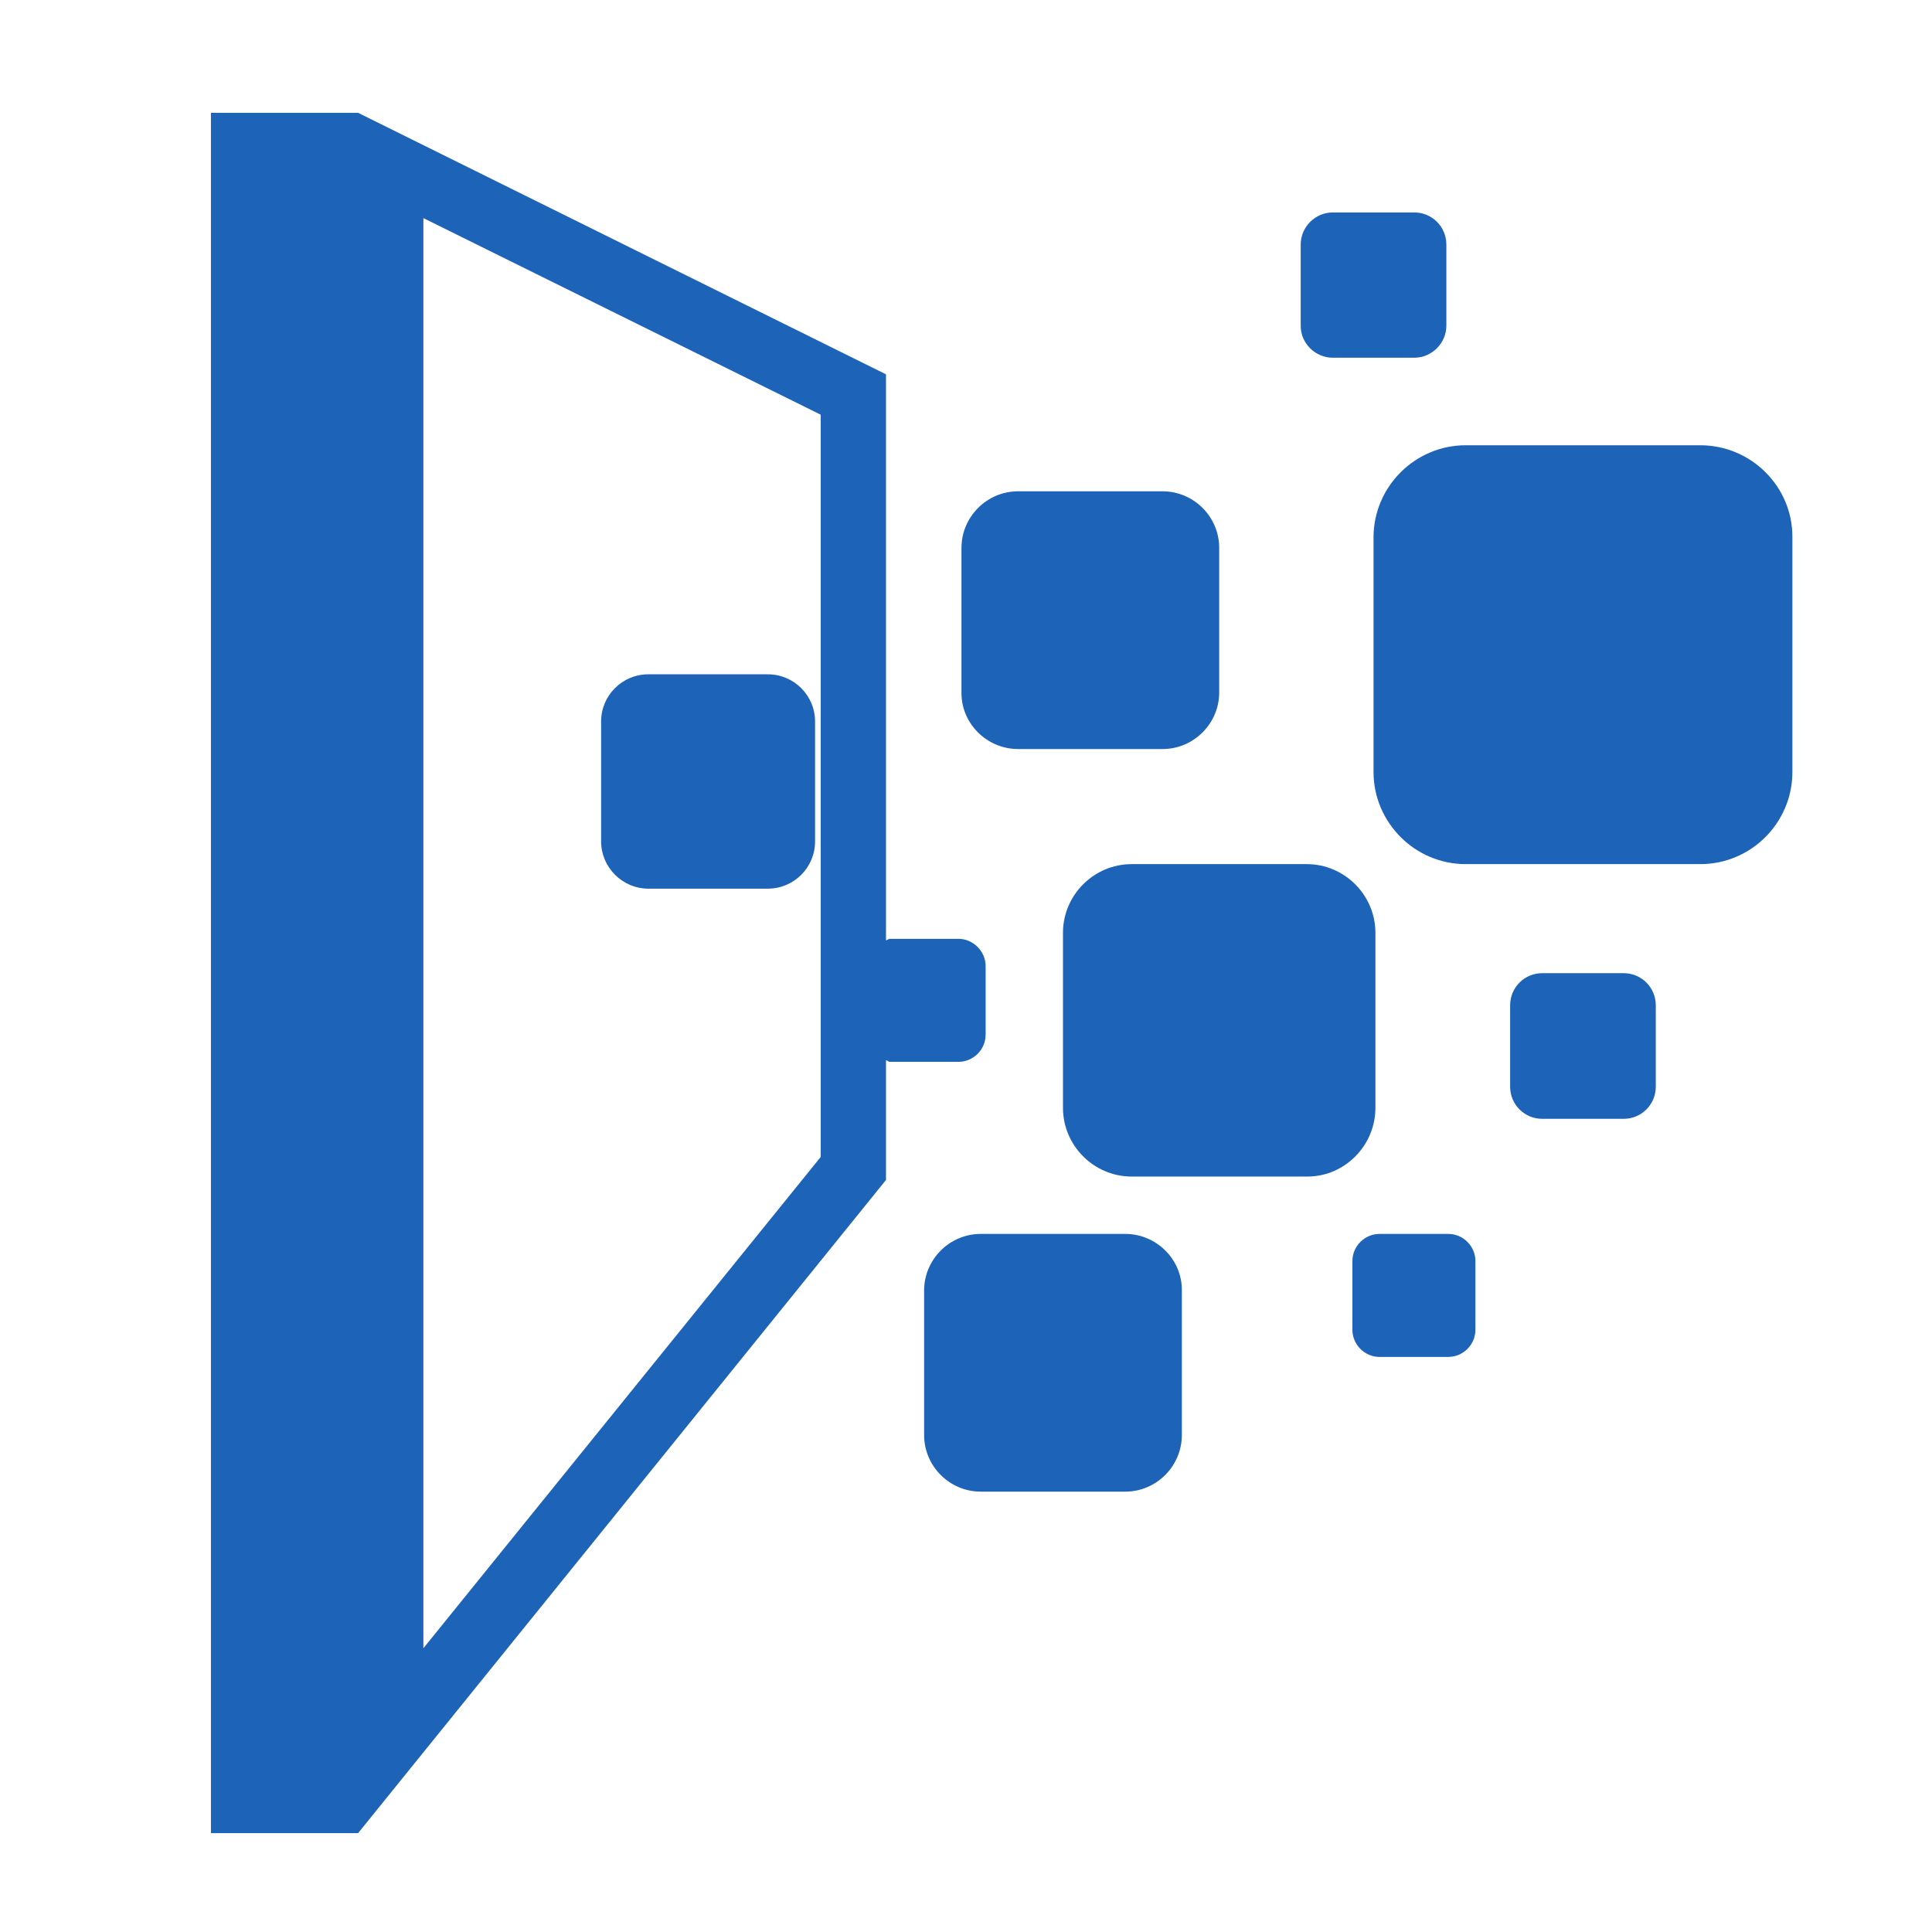 <?xml version="1.0" encoding="utf-8"?>
<!-- Generator: Adobe Illustrator 26.5.0, SVG Export Plug-In . SVG Version: 6.00 Build 0)  -->
<svg version="1.1" id="_x32_" xmlns="http://www.w3.org/2000/svg" xmlns:xlink="http://www.w3.org/1999/xlink" x="0px" y="0px"
	 viewBox="0 0 512 512" style="enable-background:new 0 0 512 512;" xml:space="preserve">
<style type="text/css">
	.st0{fill:#1D63B8;}
</style>
<g>
	<path class="st0" d="M171.8,235.5h31.7c6.9,0,12.5-5.6,12.5-12.5v-31.8c0-6.9-5.6-12.5-12.5-12.5h-31.7c-6.9,0-12.5,5.6-12.5,12.5
		V223C159.3,229.8,164.9,235.5,171.8,235.5z"/>
	<path class="st0" d="M269.8,198.5h38.3c8.3,0,15-6.8,15-15v-38.3c0-8.3-6.8-15-15-15h-38.3c-8.3,0-15,6.8-15,15v38.3
		C254.7,191.7,261.5,198.5,269.8,198.5z"/>
	<path class="st0" d="M298.2,327h-38.3c-8.3,0-15,6.8-15,15v38.3c0,8.3,6.8,15,15,15h38.3c8.3,0,15-6.8,15-15v-38.3
		C313.3,333.8,306.5,327,298.2,327z"/>
	<path class="st0" d="M364.5,293.6v-46.4c0-10-8.2-18.2-18.2-18.2h-46.4c-10,0-18.2,8.2-18.2,18.2v46.4c0,10,8.2,18.2,18.2,18.2
		h46.4C356.3,311.9,364.5,303.6,364.5,293.6z"/>
	<path class="st0" d="M353.2,94.8h21.6c4.6,0,8.5-3.8,8.5-8.5V64.8c0-4.7-3.8-8.5-8.5-8.5h-21.6c-4.6,0-8.5,3.8-8.5,8.5v21.6
		C344.7,91,348.6,94.8,353.2,94.8z"/>
	<path class="st0" d="M430.3,257.9h-21.6c-4.7,0-8.5,3.8-8.5,8.5v21.6c0,4.7,3.8,8.5,8.5,8.5h21.6c4.7,0,8.5-3.8,8.5-8.5v-21.6
		C438.8,261.7,435,257.9,430.3,257.9z"/>
	<path class="st0" d="M254,281.4c3.9,0,7.2-3.2,7.2-7.2V256c0-3.9-3.3-7.2-7.2-7.2h-18.2c-0.4,0-0.5,0.3-1,0.4v-150L94.9,29.9h-39
		v455.9h39l139.9-173.1V281c0.4,0,0.6,0.4,1,0.4L254,281.4L254,281.4z M217.5,306.6L112.2,436.8V57.8l105.3,52.1V306.6z"/>
	<path class="st0" d="M383.8,327h-18.2c-3.9,0-7.2,3.2-7.2,7.2v18.2c0,3.9,3.2,7.2,7.2,7.2h18.2c3.9,0,7.2-3.2,7.2-7.2v-18.2
		C391,330.3,387.8,327,383.8,327z"/>
	<path class="st0" d="M450.6,118h-62.2c-13.4,0-24.4,11-24.4,24.4v62.2c0,13.4,11,24.4,24.4,24.4h62.2c13.5,0,24.4-11,24.4-24.4
		v-62.2C475.1,129,464.1,118,450.6,118z"/>
</g>
</svg>
